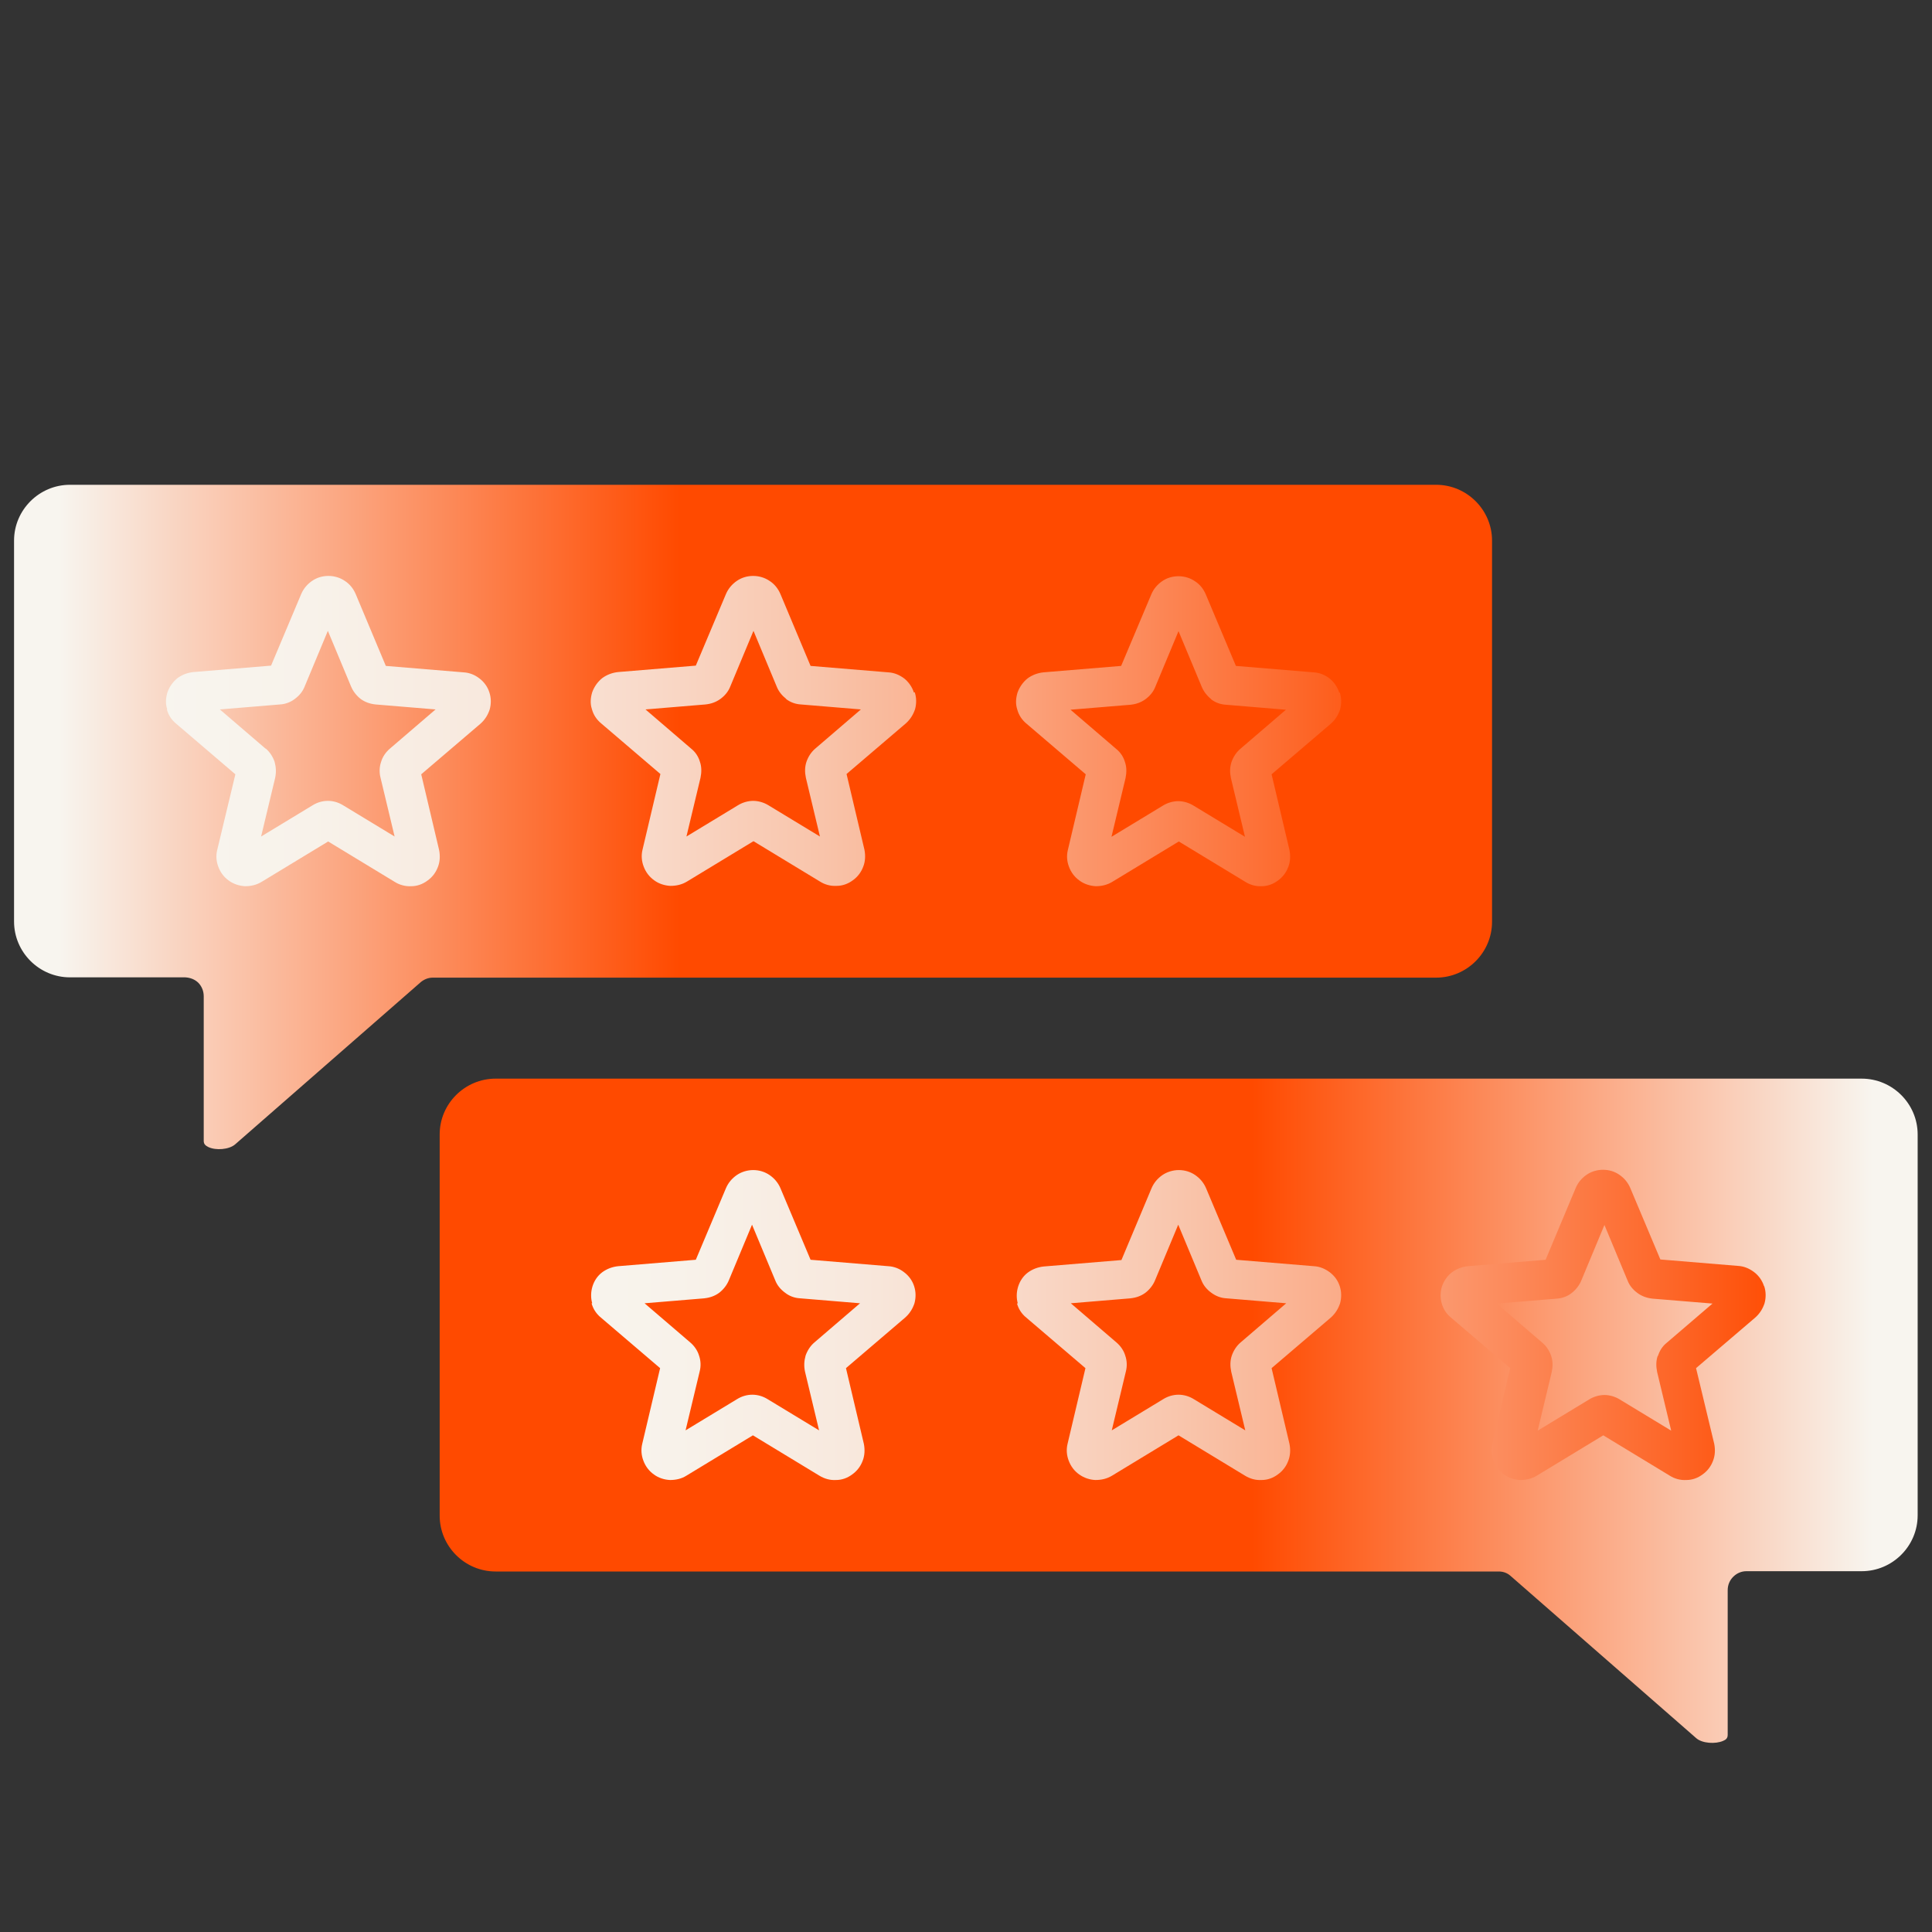 <svg width="40" height="40" viewBox="0 0 40 40" fill="none" xmlns="http://www.w3.org/2000/svg">
<rect x="0" y="0" width="40" height="40" fill="#333333" stroke="none"/>
<path d="M29.394 11.409H3.018V19.139H29.394V11.409Z" fill="url(#paint0_linear_2270_13551)"/>
<path d="M5.497 15.499L4.552 14.688L5.794 14.585C5.909 14.579 6.018 14.537 6.103 14.471C6.194 14.404 6.267 14.319 6.309 14.21L6.788 13.061L7.267 14.21C7.309 14.313 7.382 14.404 7.467 14.471C7.558 14.537 7.661 14.573 7.776 14.585L9.018 14.688L8.073 15.499C7.988 15.571 7.921 15.668 7.891 15.771C7.855 15.874 7.849 15.989 7.879 16.104L8.17 17.319L7.103 16.672C7.006 16.612 6.897 16.581 6.788 16.581C6.679 16.581 6.57 16.612 6.473 16.672L5.406 17.319L5.697 16.104C5.721 15.989 5.715 15.88 5.685 15.771C5.649 15.668 5.588 15.571 5.503 15.499H5.497ZM16.279 14.471C16.194 14.404 16.121 14.319 16.079 14.21L15.6 13.061L15.121 14.21C15.079 14.319 15.006 14.404 14.915 14.471C14.824 14.537 14.721 14.573 14.606 14.585L13.364 14.688L14.309 15.499C14.4 15.571 14.461 15.668 14.491 15.771C14.527 15.874 14.527 15.989 14.503 16.104L14.212 17.319L15.279 16.672C15.376 16.612 15.491 16.581 15.594 16.581C15.697 16.581 15.812 16.612 15.909 16.672L16.976 17.319L16.685 16.104C16.661 15.989 16.661 15.88 16.697 15.771C16.733 15.668 16.794 15.571 16.879 15.499L17.824 14.688L16.582 14.585C16.467 14.579 16.358 14.537 16.273 14.471H16.279ZM13.146 20.241H8.958C8.867 20.241 8.782 20.277 8.715 20.331L4.867 23.694C4.739 23.803 4.467 23.821 4.315 23.749C4.255 23.719 4.218 23.688 4.218 23.622V20.628C4.218 20.525 4.182 20.428 4.109 20.35C4.036 20.277 3.939 20.241 3.836 20.235H1.449C0.812 20.235 0.291 19.715 0.291 19.079V18.069V11.192C0.291 10.557 0.812 10.037 1.449 10.037H29.733C30.37 10.037 30.891 10.557 30.891 11.192V19.085C30.891 19.721 30.37 20.241 29.733 20.241H18.024M3.455 14.688C3.485 14.803 3.552 14.906 3.649 14.985L4.873 16.031L4.497 17.598C4.467 17.719 4.479 17.84 4.521 17.948C4.564 18.063 4.636 18.16 4.739 18.233C4.836 18.305 4.958 18.341 5.073 18.348C5.194 18.348 5.309 18.323 5.418 18.257L6.794 17.422L8.17 18.257C8.273 18.323 8.394 18.354 8.515 18.348C8.636 18.348 8.752 18.305 8.849 18.233C8.952 18.16 9.024 18.063 9.067 17.948C9.109 17.84 9.115 17.719 9.091 17.598L8.721 16.031L9.946 14.985C10.043 14.9 10.103 14.797 10.139 14.688C10.17 14.573 10.17 14.452 10.133 14.338C10.097 14.223 10.024 14.12 9.927 14.047C9.836 13.975 9.721 13.926 9.594 13.92L7.988 13.787L7.364 12.299C7.315 12.184 7.236 12.088 7.139 12.027C7.043 11.96 6.921 11.924 6.8 11.924C6.673 11.924 6.558 11.96 6.461 12.027C6.364 12.094 6.285 12.184 6.236 12.299L5.612 13.781L4.006 13.914C3.885 13.926 3.77 13.969 3.673 14.041C3.582 14.114 3.509 14.216 3.467 14.332C3.43 14.452 3.424 14.573 3.461 14.682L3.455 14.688ZM18.921 14.338C18.885 14.223 18.812 14.12 18.721 14.047C18.624 13.975 18.515 13.926 18.388 13.92L16.782 13.787L16.158 12.299C16.109 12.184 16.03 12.088 15.933 12.027C15.836 11.96 15.715 11.924 15.594 11.924C15.467 11.924 15.352 11.96 15.255 12.027C15.158 12.094 15.079 12.184 15.03 12.299L14.406 13.781L12.8 13.914C12.679 13.926 12.564 13.969 12.467 14.041C12.376 14.114 12.303 14.216 12.261 14.332C12.224 14.452 12.218 14.573 12.255 14.682C12.285 14.797 12.352 14.9 12.449 14.979L13.673 16.025L13.303 17.591C13.273 17.712 13.285 17.834 13.327 17.942C13.37 18.057 13.443 18.154 13.546 18.227C13.643 18.299 13.764 18.335 13.879 18.341C14 18.341 14.115 18.317 14.224 18.251L15.6 17.416L16.976 18.251C17.079 18.317 17.2 18.348 17.321 18.341C17.442 18.341 17.558 18.299 17.655 18.227C17.758 18.154 17.83 18.057 17.873 17.942C17.915 17.834 17.921 17.712 17.897 17.591L17.527 16.025L18.752 14.979C18.849 14.894 18.909 14.791 18.946 14.682C18.976 14.567 18.976 14.446 18.939 14.332L18.921 14.338ZM27.727 14.338C27.691 14.223 27.618 14.12 27.527 14.047C27.436 13.975 27.321 13.926 27.194 13.92L25.588 13.787L24.964 12.305C24.915 12.19 24.837 12.094 24.739 12.033C24.642 11.966 24.521 11.93 24.4 11.93C24.273 11.93 24.158 11.966 24.061 12.033C23.964 12.1 23.885 12.19 23.837 12.305L23.212 13.787L21.606 13.92C21.485 13.932 21.37 13.975 21.273 14.047C21.182 14.12 21.109 14.223 21.067 14.338C21.03 14.459 21.024 14.579 21.061 14.688C21.091 14.803 21.158 14.906 21.255 14.985L22.479 16.031L22.109 17.598C22.079 17.719 22.091 17.84 22.133 17.948C22.176 18.063 22.249 18.16 22.352 18.233C22.449 18.305 22.57 18.341 22.685 18.348C22.806 18.348 22.921 18.323 23.03 18.257L24.406 17.422L25.782 18.257C25.885 18.323 26.006 18.354 26.121 18.348C26.242 18.348 26.358 18.305 26.455 18.233C26.558 18.16 26.63 18.063 26.673 17.948C26.715 17.84 26.721 17.719 26.697 17.598L26.327 16.031L27.552 14.985C27.649 14.9 27.709 14.797 27.746 14.688C27.776 14.573 27.776 14.452 27.739 14.338H27.727ZM25.079 14.477C24.994 14.41 24.921 14.319 24.879 14.216L24.4 13.067L23.921 14.216C23.879 14.325 23.806 14.41 23.715 14.477C23.624 14.543 23.521 14.579 23.406 14.591L22.164 14.694L23.109 15.505C23.2 15.577 23.261 15.674 23.291 15.777C23.327 15.88 23.327 15.995 23.303 16.11L23.012 17.325L24.079 16.678C24.176 16.618 24.291 16.587 24.394 16.587C24.497 16.587 24.612 16.618 24.709 16.678L25.776 17.325L25.485 16.11C25.461 15.995 25.461 15.886 25.497 15.777C25.533 15.674 25.594 15.577 25.679 15.505L26.624 14.694L25.382 14.591C25.267 14.585 25.158 14.543 25.073 14.477H25.079Z" fill="url(#paint1_linear_2270_13551)"/>
<path d="M10.606 31.441L36.982 31.441V23.712L10.606 23.712V31.441Z" fill="url(#paint2_linear_2270_13551)"/>
<path d="M34.321 28.072C34.285 28.175 34.285 28.29 34.309 28.405L34.6 29.62L33.533 28.973C33.436 28.913 33.321 28.882 33.218 28.882C33.115 28.882 33 28.913 32.903 28.973L31.836 29.62L32.127 28.405C32.151 28.29 32.151 28.181 32.115 28.072C32.079 27.969 32.018 27.872 31.933 27.8L30.988 26.989L32.23 26.887C32.345 26.88 32.455 26.838 32.539 26.771C32.624 26.705 32.697 26.614 32.739 26.512L33.218 25.362L33.697 26.512C33.739 26.62 33.812 26.705 33.903 26.771C33.994 26.838 34.097 26.874 34.212 26.887L35.455 26.989L34.509 27.8C34.418 27.872 34.358 27.969 34.327 28.072H34.321ZM23.412 26.88L22.17 26.983L23.115 27.794C23.2 27.866 23.267 27.963 23.297 28.066C23.333 28.169 23.339 28.284 23.309 28.399L23.018 29.614L24.085 28.967C24.182 28.907 24.291 28.876 24.4 28.876C24.509 28.876 24.618 28.907 24.715 28.967L25.782 29.614L25.491 28.399C25.467 28.284 25.467 28.175 25.503 28.066C25.539 27.963 25.6 27.866 25.685 27.794L26.63 26.983L25.388 26.88C25.273 26.874 25.17 26.832 25.079 26.765C24.988 26.699 24.915 26.614 24.873 26.505L24.394 25.356L23.915 26.505C23.873 26.608 23.8 26.699 23.715 26.765C23.624 26.832 23.521 26.868 23.406 26.88H23.412ZM21.97 32.536H10.261C9.624 32.536 9.103 32.016 9.103 31.38V23.487C9.103 22.852 9.624 22.332 10.261 22.332H38.545C39.182 22.332 39.703 22.852 39.703 23.487V30.364V31.374C39.703 32.009 39.182 32.53 38.545 32.53H36.158C36.054 32.53 35.958 32.572 35.885 32.645C35.812 32.717 35.77 32.814 35.77 32.923V35.917C35.77 35.989 35.733 36.02 35.673 36.044C35.521 36.11 35.248 36.098 35.121 35.989L31.273 32.626C31.206 32.566 31.121 32.536 31.03 32.536H26.842M36.521 26.626C36.485 26.512 36.412 26.409 36.315 26.336C36.218 26.264 36.109 26.215 35.982 26.209L34.376 26.076L33.752 24.594C33.703 24.479 33.624 24.389 33.527 24.322C33.43 24.255 33.315 24.219 33.188 24.219C33.067 24.219 32.945 24.255 32.849 24.322C32.752 24.389 32.673 24.479 32.624 24.594L32 26.082L30.394 26.215C30.273 26.227 30.158 26.27 30.061 26.342C29.964 26.415 29.897 26.517 29.855 26.632C29.818 26.753 29.818 26.874 29.849 26.983C29.879 27.098 29.945 27.201 30.042 27.28L31.267 28.326L30.897 29.892C30.867 30.014 30.879 30.134 30.921 30.243C30.964 30.358 31.036 30.455 31.139 30.528C31.236 30.6 31.358 30.637 31.473 30.642C31.594 30.642 31.709 30.618 31.818 30.552L33.194 29.717L34.57 30.552C34.673 30.618 34.794 30.649 34.915 30.642C35.036 30.642 35.151 30.6 35.248 30.528C35.352 30.455 35.424 30.358 35.467 30.243C35.509 30.134 35.515 30.014 35.491 29.892L35.115 28.326L36.339 27.28C36.436 27.195 36.497 27.092 36.533 26.983C36.564 26.868 36.564 26.747 36.527 26.632L36.521 26.626ZM21.055 26.983C21.085 27.098 21.151 27.201 21.248 27.28L22.473 28.326L22.103 29.892C22.073 30.014 22.085 30.134 22.127 30.243C22.17 30.358 22.242 30.455 22.345 30.528C22.448 30.6 22.564 30.637 22.679 30.642C22.8 30.642 22.915 30.618 23.024 30.552L24.4 29.717L25.776 30.552C25.885 30.618 26 30.649 26.121 30.642C26.242 30.642 26.358 30.6 26.454 30.528C26.558 30.455 26.63 30.358 26.673 30.243C26.715 30.134 26.721 30.014 26.697 29.892L26.327 28.326L27.552 27.28C27.648 27.195 27.709 27.092 27.745 26.983C27.776 26.868 27.776 26.747 27.739 26.632C27.703 26.517 27.63 26.415 27.533 26.342C27.436 26.27 27.327 26.221 27.2 26.215L25.594 26.082L24.97 24.6C24.921 24.485 24.842 24.395 24.745 24.328C24.648 24.262 24.533 24.225 24.406 24.225C24.285 24.225 24.164 24.262 24.067 24.328C23.97 24.395 23.891 24.485 23.842 24.6L23.218 26.088L21.612 26.221C21.491 26.233 21.376 26.276 21.279 26.348C21.182 26.421 21.115 26.524 21.079 26.639C21.042 26.759 21.042 26.88 21.073 26.989L21.055 26.983ZM12.248 26.983C12.279 27.098 12.345 27.201 12.442 27.28L13.667 28.326L13.297 29.892C13.267 30.014 13.279 30.134 13.321 30.243C13.364 30.358 13.436 30.455 13.539 30.528C13.636 30.6 13.758 30.637 13.873 30.642C13.988 30.642 14.109 30.618 14.212 30.552L15.588 29.717L16.964 30.552C17.073 30.618 17.188 30.649 17.309 30.642C17.43 30.642 17.546 30.6 17.642 30.528C17.745 30.455 17.818 30.358 17.861 30.243C17.903 30.134 17.909 30.014 17.885 29.892L17.515 28.326L18.739 27.28C18.836 27.195 18.897 27.092 18.933 26.983C18.964 26.868 18.964 26.747 18.927 26.632C18.891 26.517 18.818 26.415 18.721 26.342C18.63 26.27 18.515 26.221 18.388 26.215L16.782 26.082L16.158 24.6C16.109 24.485 16.03 24.395 15.933 24.328C15.836 24.262 15.721 24.225 15.594 24.225C15.473 24.225 15.351 24.262 15.255 24.328C15.158 24.395 15.079 24.485 15.03 24.6L14.406 26.082L12.8 26.215C12.679 26.227 12.564 26.27 12.467 26.342C12.37 26.415 12.303 26.517 12.267 26.632C12.23 26.753 12.23 26.874 12.261 26.983H12.248ZM14.588 26.88L13.345 26.983L14.291 27.794C14.376 27.866 14.442 27.963 14.473 28.066C14.509 28.169 14.515 28.284 14.485 28.399L14.194 29.614L15.261 28.967C15.358 28.907 15.467 28.876 15.576 28.876C15.685 28.876 15.794 28.907 15.891 28.967L16.958 29.614L16.667 28.399C16.642 28.284 16.648 28.175 16.679 28.066C16.715 27.963 16.776 27.866 16.861 27.794L17.806 26.983L16.564 26.88C16.448 26.874 16.339 26.832 16.255 26.765C16.164 26.699 16.091 26.614 16.049 26.505L15.57 25.356L15.091 26.505C15.049 26.608 14.976 26.699 14.891 26.765C14.8 26.832 14.697 26.868 14.582 26.88H14.588Z" fill="url(#paint3_linear_2270_13551)"/>
<defs>
<linearGradient id="paint0_linear_2270_13551" x1="3.018" y1="15.274" x2="29.394" y2="15.274" gradientUnits="userSpaceOnUse">
<stop stop-color="#F8F5EF"/>
<stop offset="0.13" stop-color="#F8F2EA"/>
<stop offset="0.26" stop-color="#F8E9DE"/>
<stop offset="0.39" stop-color="#F9DACA"/>
<stop offset="0.52" stop-color="#F9C6AD"/>
<stop offset="0.65" stop-color="#FAAC89"/>
<stop offset="0.78" stop-color="#FC8B5C"/>
<stop offset="0.91" stop-color="#FD6628"/>
<stop offset="1" stop-color="#FF4A00"/>
</linearGradient>
<linearGradient id="paint1_linear_2270_13551" x1="0.297" y1="16.914" x2="30.897" y2="16.914" gradientUnits="userSpaceOnUse">
<stop offset="0.03" stop-color="#F8F5EF"/>
<stop offset="0.45" stop-color="#FF4A00"/>
<stop offset="1" stop-color="#FF4A00"/>
</linearGradient>
<linearGradient id="paint2_linear_2270_13551" x1="10.606" y1="27.582" x2="36.982" y2="27.582" gradientUnits="userSpaceOnUse">
<stop stop-color="#F8F5EF"/>
<stop offset="0.13" stop-color="#F8F2EA"/>
<stop offset="0.26" stop-color="#F8E9DE"/>
<stop offset="0.39" stop-color="#F9DACA"/>
<stop offset="0.52" stop-color="#F9C6AD"/>
<stop offset="0.65" stop-color="#FAAC89"/>
<stop offset="0.78" stop-color="#FC8B5C"/>
<stop offset="0.91" stop-color="#FD6628"/>
<stop offset="1" stop-color="#FF4A00"/>
</linearGradient>
<linearGradient id="paint3_linear_2270_13551" x1="39.703" y1="29.215" x2="9.103" y2="29.215" gradientUnits="userSpaceOnUse">
<stop offset="0.03" stop-color="#F8F5EF"/>
<stop offset="0.45" stop-color="#FF4A00"/>
<stop offset="1" stop-color="#FF4A00"/>
</linearGradient>
</defs>
</svg>
